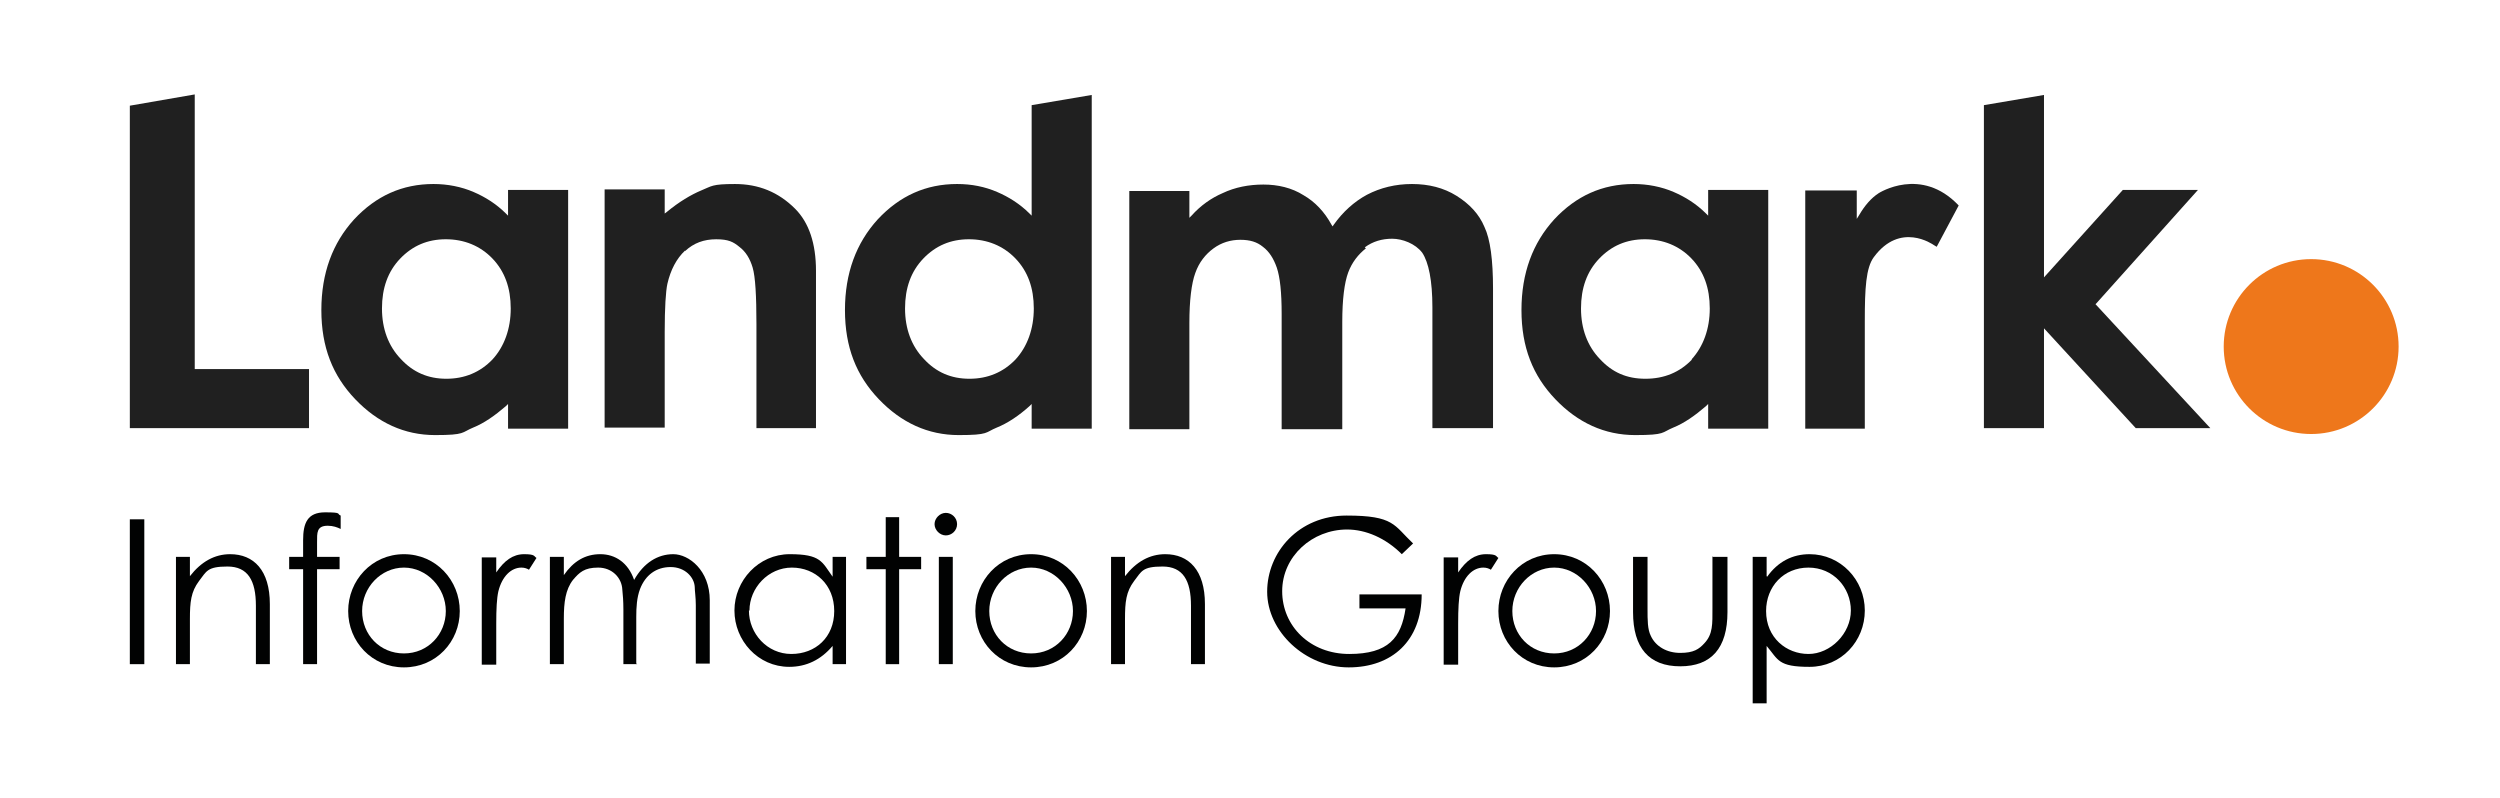 <?xml version="1.0" encoding="UTF-8"?> <svg xmlns="http://www.w3.org/2000/svg" id="Layer_1" version="1.1" viewBox="0 0 466 148.8"><defs><style> .st0 { fill: #ee771b; } .st1 { fill: #202020; } .st2 { fill: #010202; } </style></defs><g><path class="st1" d="M91.8,67c-2.3,2.4-5.2,3.6-8.6,3.6s-6.2-1.2-8.5-3.7c-2.3-2.4-3.5-5.6-3.5-9.4s1.1-6.9,3.4-9.3c2.3-2.4,5.1-3.6,8.5-3.6s6.4,1.2,8.7,3.6c2.3,2.4,3.4,5.5,3.4,9.3s-1.2,7.1-3.4,9.5M105.9,79.8v-44.4h-11.2v4.8l-.4-.4c-1.8-1.8-3.9-3.1-6-4-2.3-1-4.9-1.5-7.5-1.5-5.8,0-10.7,2.2-14.8,6.6-4,4.4-6.1,10-6.1,16.9s2.1,12.2,6.3,16.6c4.2,4.4,9.2,6.7,14.9,6.7s4.9-.5,7.1-1.4c2-.8,4-2.2,6.1-4l.4-.4v4.6h11.2Z"></path><path class="st1" d="M127.7,46.8c1.6-1.5,3.5-2.2,5.8-2.2s3.2.5,4.3,1.4c1.2.9,2,2.2,2.5,3.9.5,1.7.7,5.3.7,10.5v19.4h11.1v-29.3c0-5.1-1.3-9-3.9-11.6-3.1-3.1-6.8-4.6-11.2-4.6s-4.3.4-6.3,1.2c-1.9.8-4.1,2.1-6.4,4l-.4.3v-4.5h-11.2v44.4h11.2v-17.8c0-4.6.2-7.6.5-9,.6-2.6,1.7-4.7,3.3-6.2"></path><polygon class="st1" points="36.3 17.6 24.2 19.7 24.2 79.8 57.6 79.8 57.6 68.8 36.3 68.8 36.3 17.6"></polygon><path class="st1" d="M254.4,46.1c1.5-1.1,3.2-1.6,5.1-1.6s4.3.9,5.6,2.6c1.2,1.8,1.9,5.2,1.9,10.2v22.5h11.3v-26c0-5.3-.5-9.2-1.6-11.5-1-2.4-2.8-4.3-5.2-5.8-2.4-1.5-5.2-2.2-8.3-2.2s-5.9.7-8.4,2c-2.4,1.3-4.5,3.2-6.2,5.6l-.2.3-.2-.3c-1.3-2.4-3.1-4.3-5.2-5.5-2.2-1.4-4.8-2-7.5-2s-5.3.5-7.6,1.6c-2.1.9-4.1,2.3-5.8,4.2l-.4.4v-5h-11.2v44.4h11.2v-19.8c0-4.2.4-7.4,1.1-9.3.7-2,1.9-3.5,3.4-4.6,1.5-1.1,3.2-1.6,5-1.6s3.1.4,4.2,1.3c1.2.9,2,2.2,2.6,3.9.6,1.8.9,4.6.9,8.6v21.5h11.3v-20c0-4.2.4-7.3,1.1-9.2.7-1.9,1.9-3.4,3.3-4.5"></path><path class="st1" d="M315.4,67c-2.3,2.4-5.2,3.6-8.7,3.6s-6.2-1.2-8.5-3.7c-2.3-2.4-3.5-5.6-3.5-9.4s1.1-6.9,3.4-9.3c2.3-2.4,5.1-3.6,8.5-3.6s6.4,1.2,8.7,3.6,3.4,5.5,3.4,9.3-1.2,7.1-3.4,9.5M329.6,79.8v-44.4h-11.2v4.8l-.4-.4c-1.8-1.8-3.9-3.1-6-4-2.3-1-4.9-1.5-7.5-1.5-5.8,0-10.7,2.2-14.8,6.6-4,4.4-6.1,10-6.1,16.9s2.1,12.2,6.3,16.6c4.2,4.4,9.2,6.7,14.9,6.7s4.9-.5,7.1-1.4c2-.8,4-2.2,6.1-4l.4-.4v4.6h11.2Z"></path><path class="st1" d="M189.3,67c-2.3,2.4-5.2,3.6-8.6,3.6s-6.2-1.2-8.5-3.7c-2.3-2.4-3.5-5.6-3.5-9.4s1.1-6.9,3.4-9.3c2.3-2.4,5.1-3.6,8.5-3.6s6.4,1.2,8.7,3.6c2.3,2.4,3.4,5.5,3.4,9.3s-1.2,7.1-3.4,9.5M203.5,79.8V17.7l-11.2,1.9v20.6l-.4-.4c-1.8-1.8-3.9-3.1-6-4-2.3-1-4.8-1.5-7.5-1.5-5.8,0-10.7,2.2-14.8,6.6-4,4.4-6.1,10-6.1,16.9s2.1,12.2,6.3,16.6c4.2,4.4,9.2,6.7,14.9,6.7s4.9-.5,7.1-1.4c2-.8,4.1-2.2,6.1-4l.4-.4v4.6h11.2Z"></path><polygon class="st1" points="369.8 19.6 369.8 79.8 381 79.8 381 61.2 398.1 79.8 412 79.8 390.6 56.7 390.8 56.5 409.7 35.4 395.7 35.4 381 51.7 381 17.7 369.8 19.6"></polygon><path class="st1" d="M350.2,36c-1.4.9-2.6,2.3-3.6,4l-.5.8v-5.3h-9.6v44.4h11.1v-20.1c0-6,.2-9.9,1.7-11.9,4.9-6.6,10.9-2.4,11.2-2.2l.5.3,4.1-7.7c-7-7.4-14.9-2.3-14.9-2.3"></path><path class="st0" d="M447.1,64.6c0,9-7.3,16.3-16.3,16.3s-16.3-7.3-16.3-16.3,7.3-16.3,16.3-16.3,16.3,7.3,16.3,16.3"></path><rect class="st2" x="24.2" y="96.8" width="2.7" height="27"></rect><path class="st2" d="M35.4,107.4c2.1-2.7,4.6-4.1,7.5-4.1,4.4,0,7.4,3,7.4,9.3v11.2h-2.6v-10.9c0-4.7-1.5-7.3-5.3-7.3s-3.9.9-5.3,2.7c-1.5,2-1.7,3.9-1.7,7.1v8.4h-2.6v-20h2.6v3.6Z"></path><path class="st2" d="M56.5,100.7c0-3.2.8-5.2,4.1-5.2s2.1.3,2.9.6v2.5c-.6-.3-1.4-.6-2.4-.6-2.1,0-2,1.3-2,3.1v2.7h4.2v2.3h-4.2v17.7h-2.6v-17.7h-2.6v-2.3h2.6v-3.1Z"></path><path class="st2" d="M85.7,113.9c0,5.7-4.4,10.5-10.4,10.5s-10.4-4.8-10.4-10.5,4.4-10.6,10.4-10.6,10.4,4.9,10.4,10.6M67.5,113.9c0,4.4,3.3,7.9,7.8,7.9s7.8-3.6,7.8-7.9-3.5-8.1-7.8-8.1-7.8,3.7-7.8,8.1"></path><path class="st2" d="M92.5,106.7c1.5-2.2,3.1-3.4,5.2-3.4s1.8.4,2.3.7l-1.4,2.2c-.3-.2-.8-.4-1.4-.4-1.9,0-3.6,1.6-4.3,4.4-.3,1.3-.4,3.3-.4,6.1v7.6h-2.7v-20h2.7v2.9Z"></path><path class="st2" d="M118.8,123.8h-2.6v-10.2c0-1.5-.1-2.8-.2-3.7-.1-2.2-1.9-4.1-4.5-4.1s-3.5.9-4.7,2.3c-1.4,1.8-1.7,4.2-1.7,7.2v8.5h-2.6v-20h2.6v3.4c1.8-2.6,4-3.9,6.8-3.9s5.2,1.6,6.3,4.8c1.8-3.2,4.4-4.8,7.3-4.8s6.8,3,6.8,8.6v11.8h-2.6v-10.9c0-1.5-.2-2.6-.2-3.4-.1-1.8-1.8-3.7-4.5-3.7s-4.7,1.5-5.7,4.1c-.6,1.6-.7,3.4-.7,5.2v8.7Z"></path><path class="st2" d="M155.2,103.8h2.5v20h-2.5v-3.4c-2.2,2.6-4.9,3.9-8.1,3.9-5.8,0-10.2-4.9-10.2-10.5s4.5-10.5,10.3-10.5,6,1.4,8,4.2v-3.6ZM139.6,113.8c0,4.3,3.4,8.1,7.9,8.1s8-3.1,8-8-3.5-8.1-7.9-8.1-7.9,3.8-7.9,8"></path><polygon class="st2" points="165.1 96.4 167.6 96.4 167.6 103.8 171.7 103.8 171.7 106.1 167.6 106.1 167.6 123.8 165.1 123.8 165.1 106.1 161.5 106.1 161.5 103.8 165.1 103.8 165.1 96.4"></polygon><path class="st2" d="M178.4,97.7c0,1.2-1,2.1-2.1,2.1s-2.1-1-2.1-2.1,1-2.1,2.1-2.1,2.1.9,2.1,2.1M175,103.8h2.6v20h-2.6v-20Z"></path><path class="st2" d="M202.6,113.9c0,5.7-4.4,10.5-10.4,10.5s-10.4-4.8-10.4-10.5,4.4-10.6,10.4-10.6,10.4,4.9,10.4,10.6M184.4,113.9c0,4.4,3.3,7.9,7.8,7.9s7.8-3.6,7.8-7.9-3.5-8.1-7.8-8.1-7.8,3.7-7.8,8.1"></path><path class="st2" d="M209.7,107.4c2.1-2.7,4.6-4.1,7.5-4.1,4.4,0,7.4,3,7.4,9.3v11.2h-2.6v-10.9c0-4.7-1.5-7.3-5.3-7.3s-3.9.9-5.3,2.7c-1.5,2-1.7,3.9-1.7,7.1v8.4h-2.6v-20h2.6v3.6Z"></path><path class="st2" d="M265,110.8c0,8.6-5.5,13.6-13.6,13.6s-15.2-6.7-15.2-14.1,5.9-14.2,14.8-14.2,8.8,1.8,12.4,5.2l-2.1,2c-3-3-6.7-4.6-10.2-4.6-6.5,0-12.1,5-12.1,11.5s5.2,11.7,12.5,11.7,9.7-3,10.5-8.5h-8.6v-2.6h11.7Z"></path><path class="st2" d="M271.8,106.7c1.5-2.2,3.1-3.4,5.2-3.4s1.8.4,2.3.7l-1.4,2.2c-.3-.2-.8-.4-1.4-.4-1.9,0-3.6,1.6-4.3,4.4-.3,1.3-.4,3.3-.4,6.1v7.6h-2.7v-20h2.7v2.9Z"></path><path class="st2" d="M300.1,113.9c0,5.7-4.4,10.5-10.4,10.5s-10.4-4.8-10.4-10.5,4.4-10.6,10.4-10.6,10.4,4.9,10.4,10.6M281.9,113.9c0,4.4,3.3,7.9,7.8,7.9s7.8-3.6,7.8-7.9-3.5-8.1-7.8-8.1-7.8,3.7-7.8,8.1"></path></g><g><path class="st2" d="M319.3,103.8h2.7v10.3c0,6.7-3,10.1-8.8,10.1s-8.8-3.4-8.8-10.1v-10.3h2.7v9.7c0,2.1,0,3.8.6,5,.9,2,3,3.2,5.5,3.2s3.5-.7,4.5-1.8c1.6-1.7,1.5-3.6,1.5-6.5v-9.7Z"></path><path class="st2" d="M329.4,107.5c2-2.8,4.7-4.2,7.9-4.2,5.8,0,10.3,4.8,10.3,10.5s-4.4,10.5-10.3,10.5-5.8-1.3-8-3.9v10.7h-2.6v-27.3h2.6v3.6ZM329.2,113.9c0,5,3.8,8,7.9,8s7.9-3.8,7.9-8.1-3.3-8-7.9-8-7.9,3.5-7.9,8.1"></path></g></svg> 